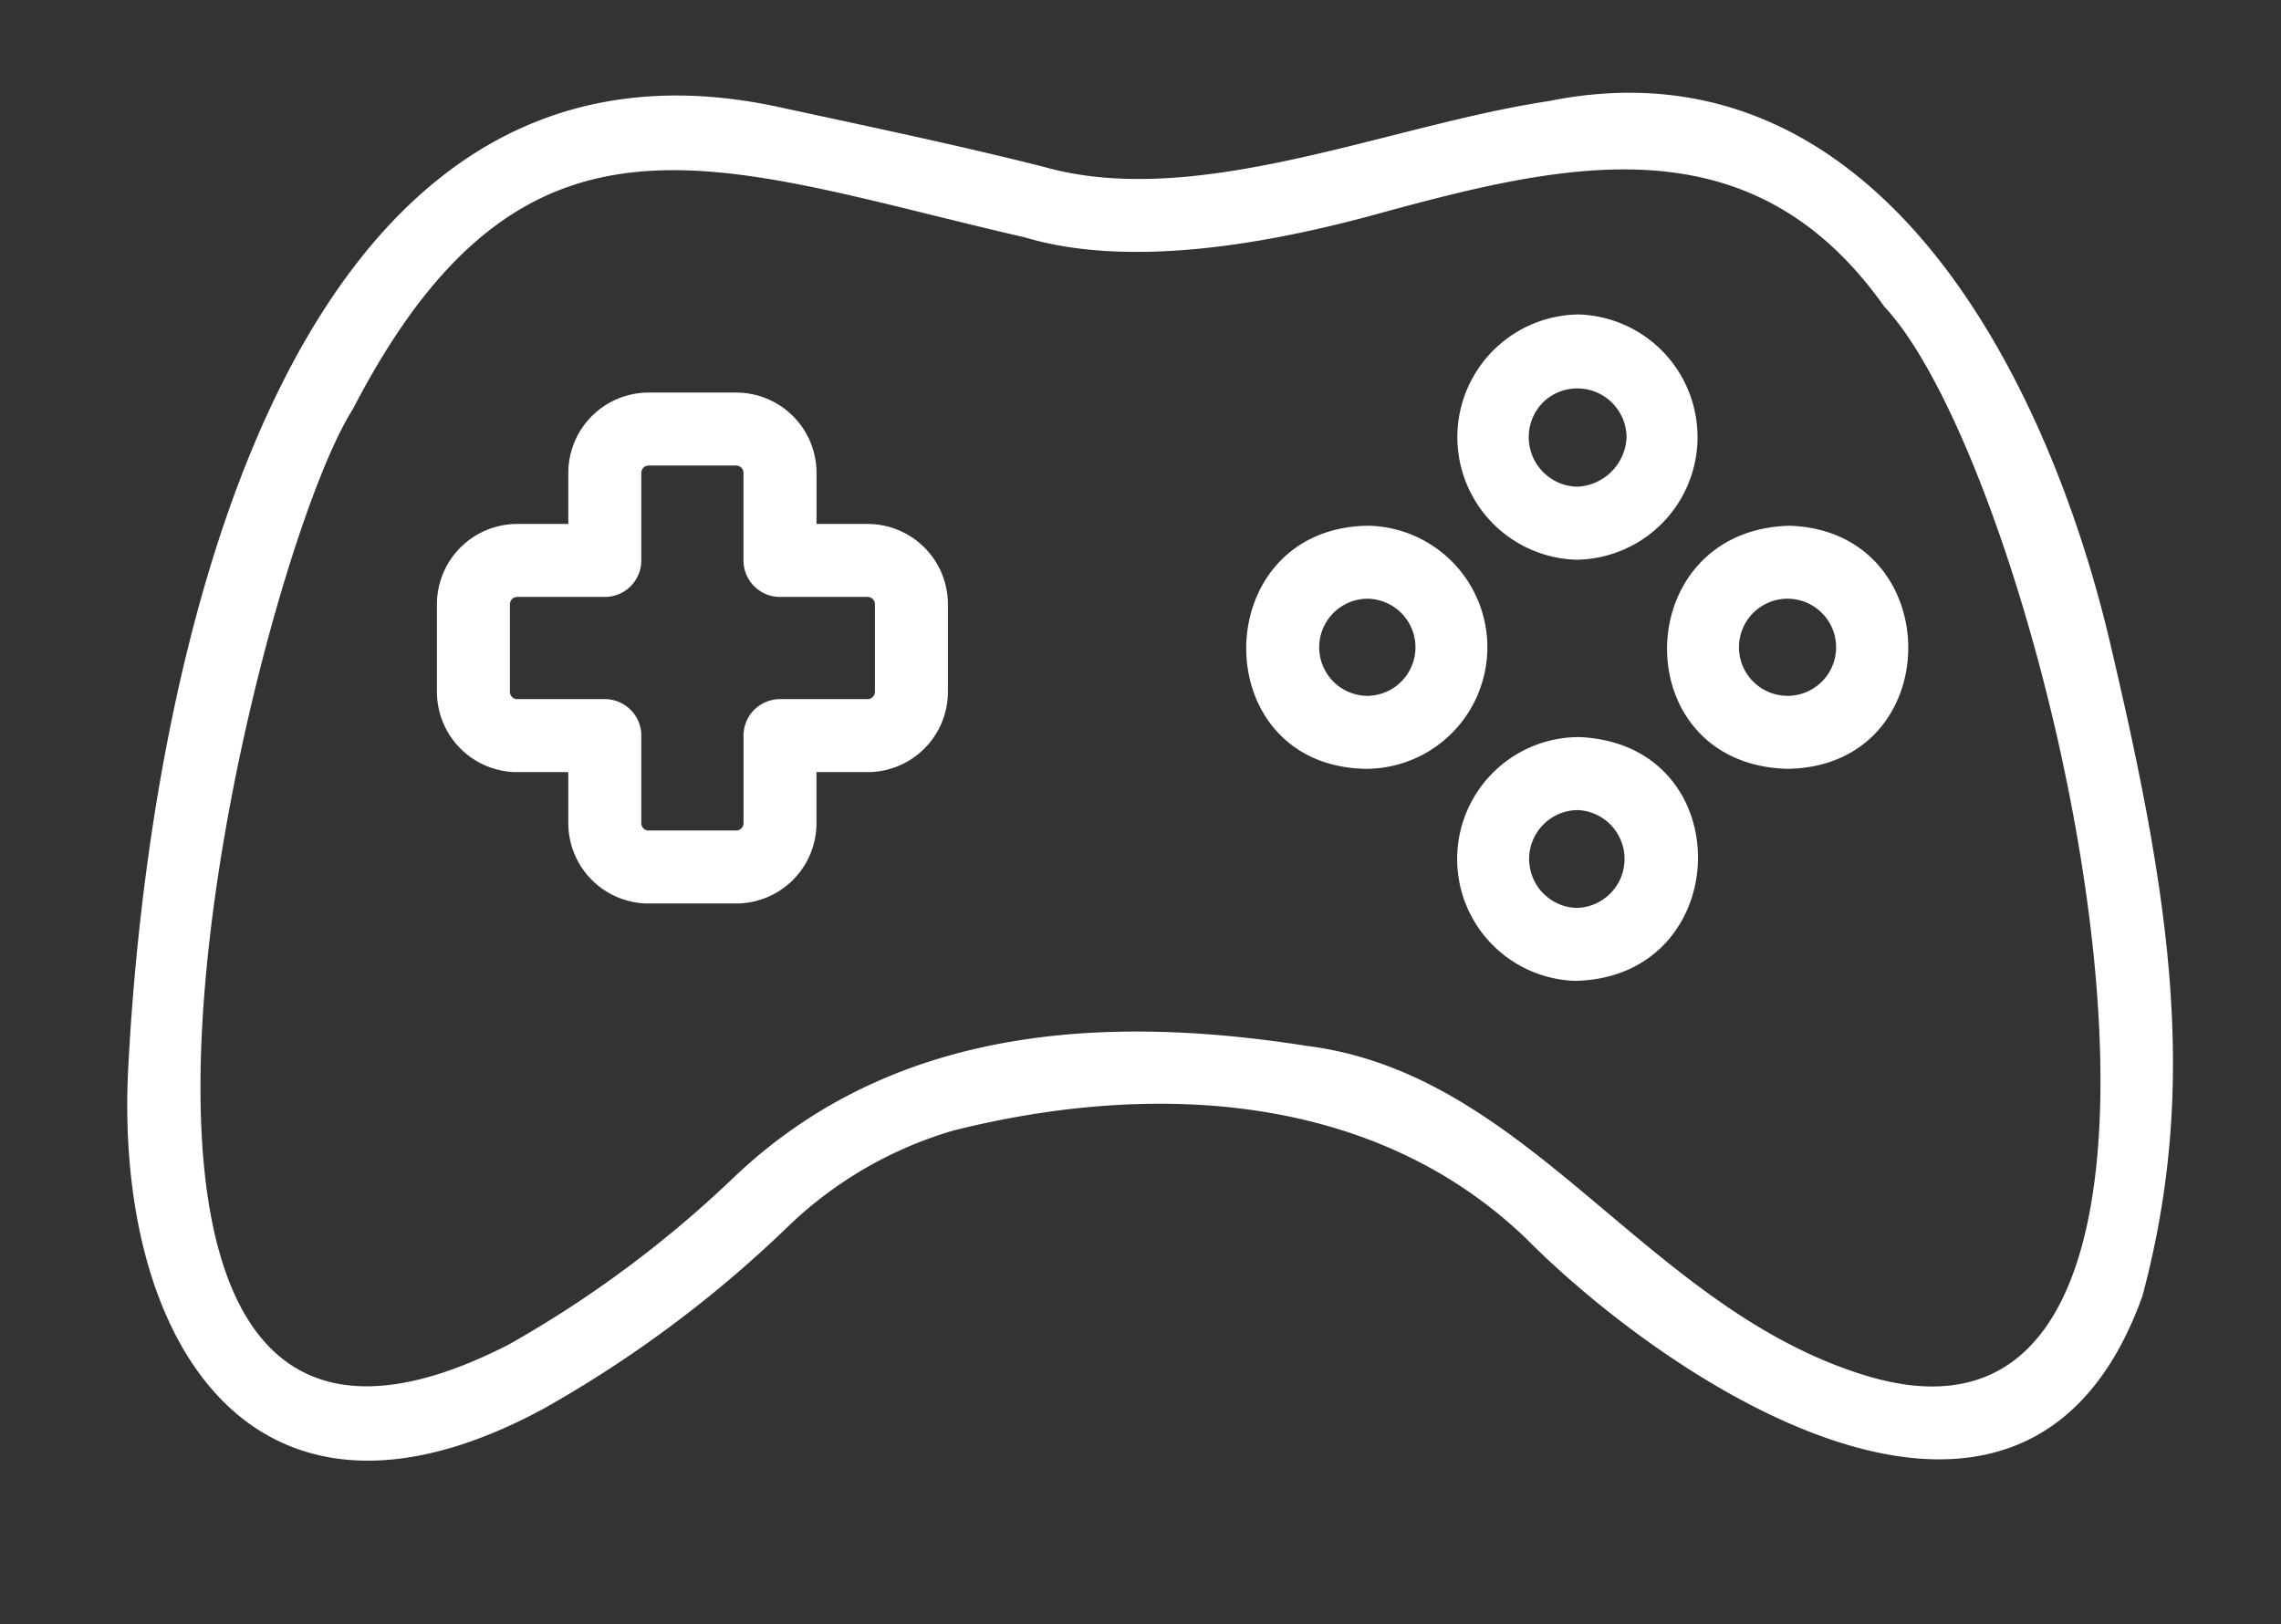 <?xml version="1.0" encoding="UTF-8" standalone="no"?><svg xmlns="http://www.w3.org/2000/svg" xmlns:xlink="http://www.w3.org/1999/xlink" fill="#ffffff" height="44.5" preserveAspectRatio="xMidYMid meet" version="1" viewBox="0.5 10.7 62.5 44.5" width="62.5" zoomAndPan="magnify"><rect x="0.5" y="10.7" width="62.5" height="44.5" fill="#333333" stroke="none"/><g id="change1_1"><path d="M24.273,25.057H22.873V23.657a2.202,2.202,0,0,0-2.2-2.2H18.272a2.202,2.202,0,0,0-2.2,2.2v1.4H14.672a2.202,2.202,0,0,0-2.2,2.2v2.4a2.202,2.202,0,0,0,2.2,2.2h1.4v1.4A2.202,2.202,0,0,0,18.272,35.457h2.4a2.202,2.202,0,0,0,2.2-2.2V31.857H24.273a2.202,2.202,0,0,0,2.2-2.2V27.257A2.202,2.202,0,0,0,24.273,25.057Zm.2,4.6a.2.2,0,0,1-.2.2H21.873a1,1,0,0,0-1,1v2.4a.2.2,0,0,1-.2.2H18.272a.2.2,0,0,1-.2-.2V30.857a1,1,0,0,0-1-1H14.672a.2.2,0,0,1-.2-.2V27.257a.2.2,0,0,1,.2-.2h2.4a1,1,0,0,0,1-1V23.657a.2.2,0,0,1,.2-.2h2.4a.2.2,0,0,1,.2.2v2.4a1,1,0,0,0,1,1H24.273a.2.2,0,0,1,.2.2Z"/></g><g id="change1_2"><path d="M43.773,30.897a3.341,3.341,0,0,0-.121,6.68C48.045,37.496,48.213,31.085,43.773,30.897Zm-.081,4.681a1.341,1.341,0,0,1,.028-2.681A1.341,1.341,0,0,1,43.692,35.578Z"/></g><g id="change1_3"><path d="M38.004,25.106c-4.426.038-4.503,6.598-.069,6.661A3.331,3.331,0,0,0,38.004,25.106Zm-.099,4.66a1.331,1.331,0,0,1,.067-2.66A1.331,1.331,0,1,1,37.905,29.767Z"/></g><g id="change1_4"><path d="M49.534,25.106c-4.419.113-4.515,6.557-.047,6.661C53.877,31.695,53.88,25.25,49.534,25.106Zm-.079,4.66a1.33,1.33,0,0,1,.047-2.66A1.33,1.33,0,0,1,49.456,29.767Z"/></g><g id="change1_5"><path d="M43.681,26.037a3.361,3.361,0,0,0,.083-6.72A3.361,3.361,0,0,0,43.681,26.037Zm-.894-4.32a1.349,1.349,0,0,1,2.281.963,1.413,1.413,0,0,1-1.355,1.356A1.358,1.358,0,0,1,42.787,21.717Z"/></g><g id="change1_6"><path d="M59.202,46.216c1.545-5.764.776-10.835-.866-17.82-1.635-7.046-6.258-16.776-15.409-14.924-4.402.659-9.639,2.995-13.844,1.795-2.403-.606-4.825-1.11-7.211-1.627C8.244,10.66,4.559,29.032,4.008,40.077c-.341,7.393,3.427,13.519,11.376,9.229a32.721,32.721,0,0,0,6.613-4.905,10.956,10.956,0,0,1,4.616-2.72c5.239-1.317,11.388-1.164,15.678,2.932C46.311,48.667,56.007,55.112,59.202,46.216Zm-7.541,2.188c-6.044-1.818-9.202-8.254-15.325-9.041-5.559-.875-11.34-.557-15.697,3.569a30.807,30.807,0,0,1-6.198,4.61c-13.918,7.133-7.09-21.219-4.276-25.624,4.735-9.151,10.011-6.643,18.424-4.712,2.816.843,6.584.212,9.798-.684,5.15-1.403,10.137-2.516,13.74,2.576C56.685,23.946,63.022,51.809,51.661,48.404Z"/></g></svg>